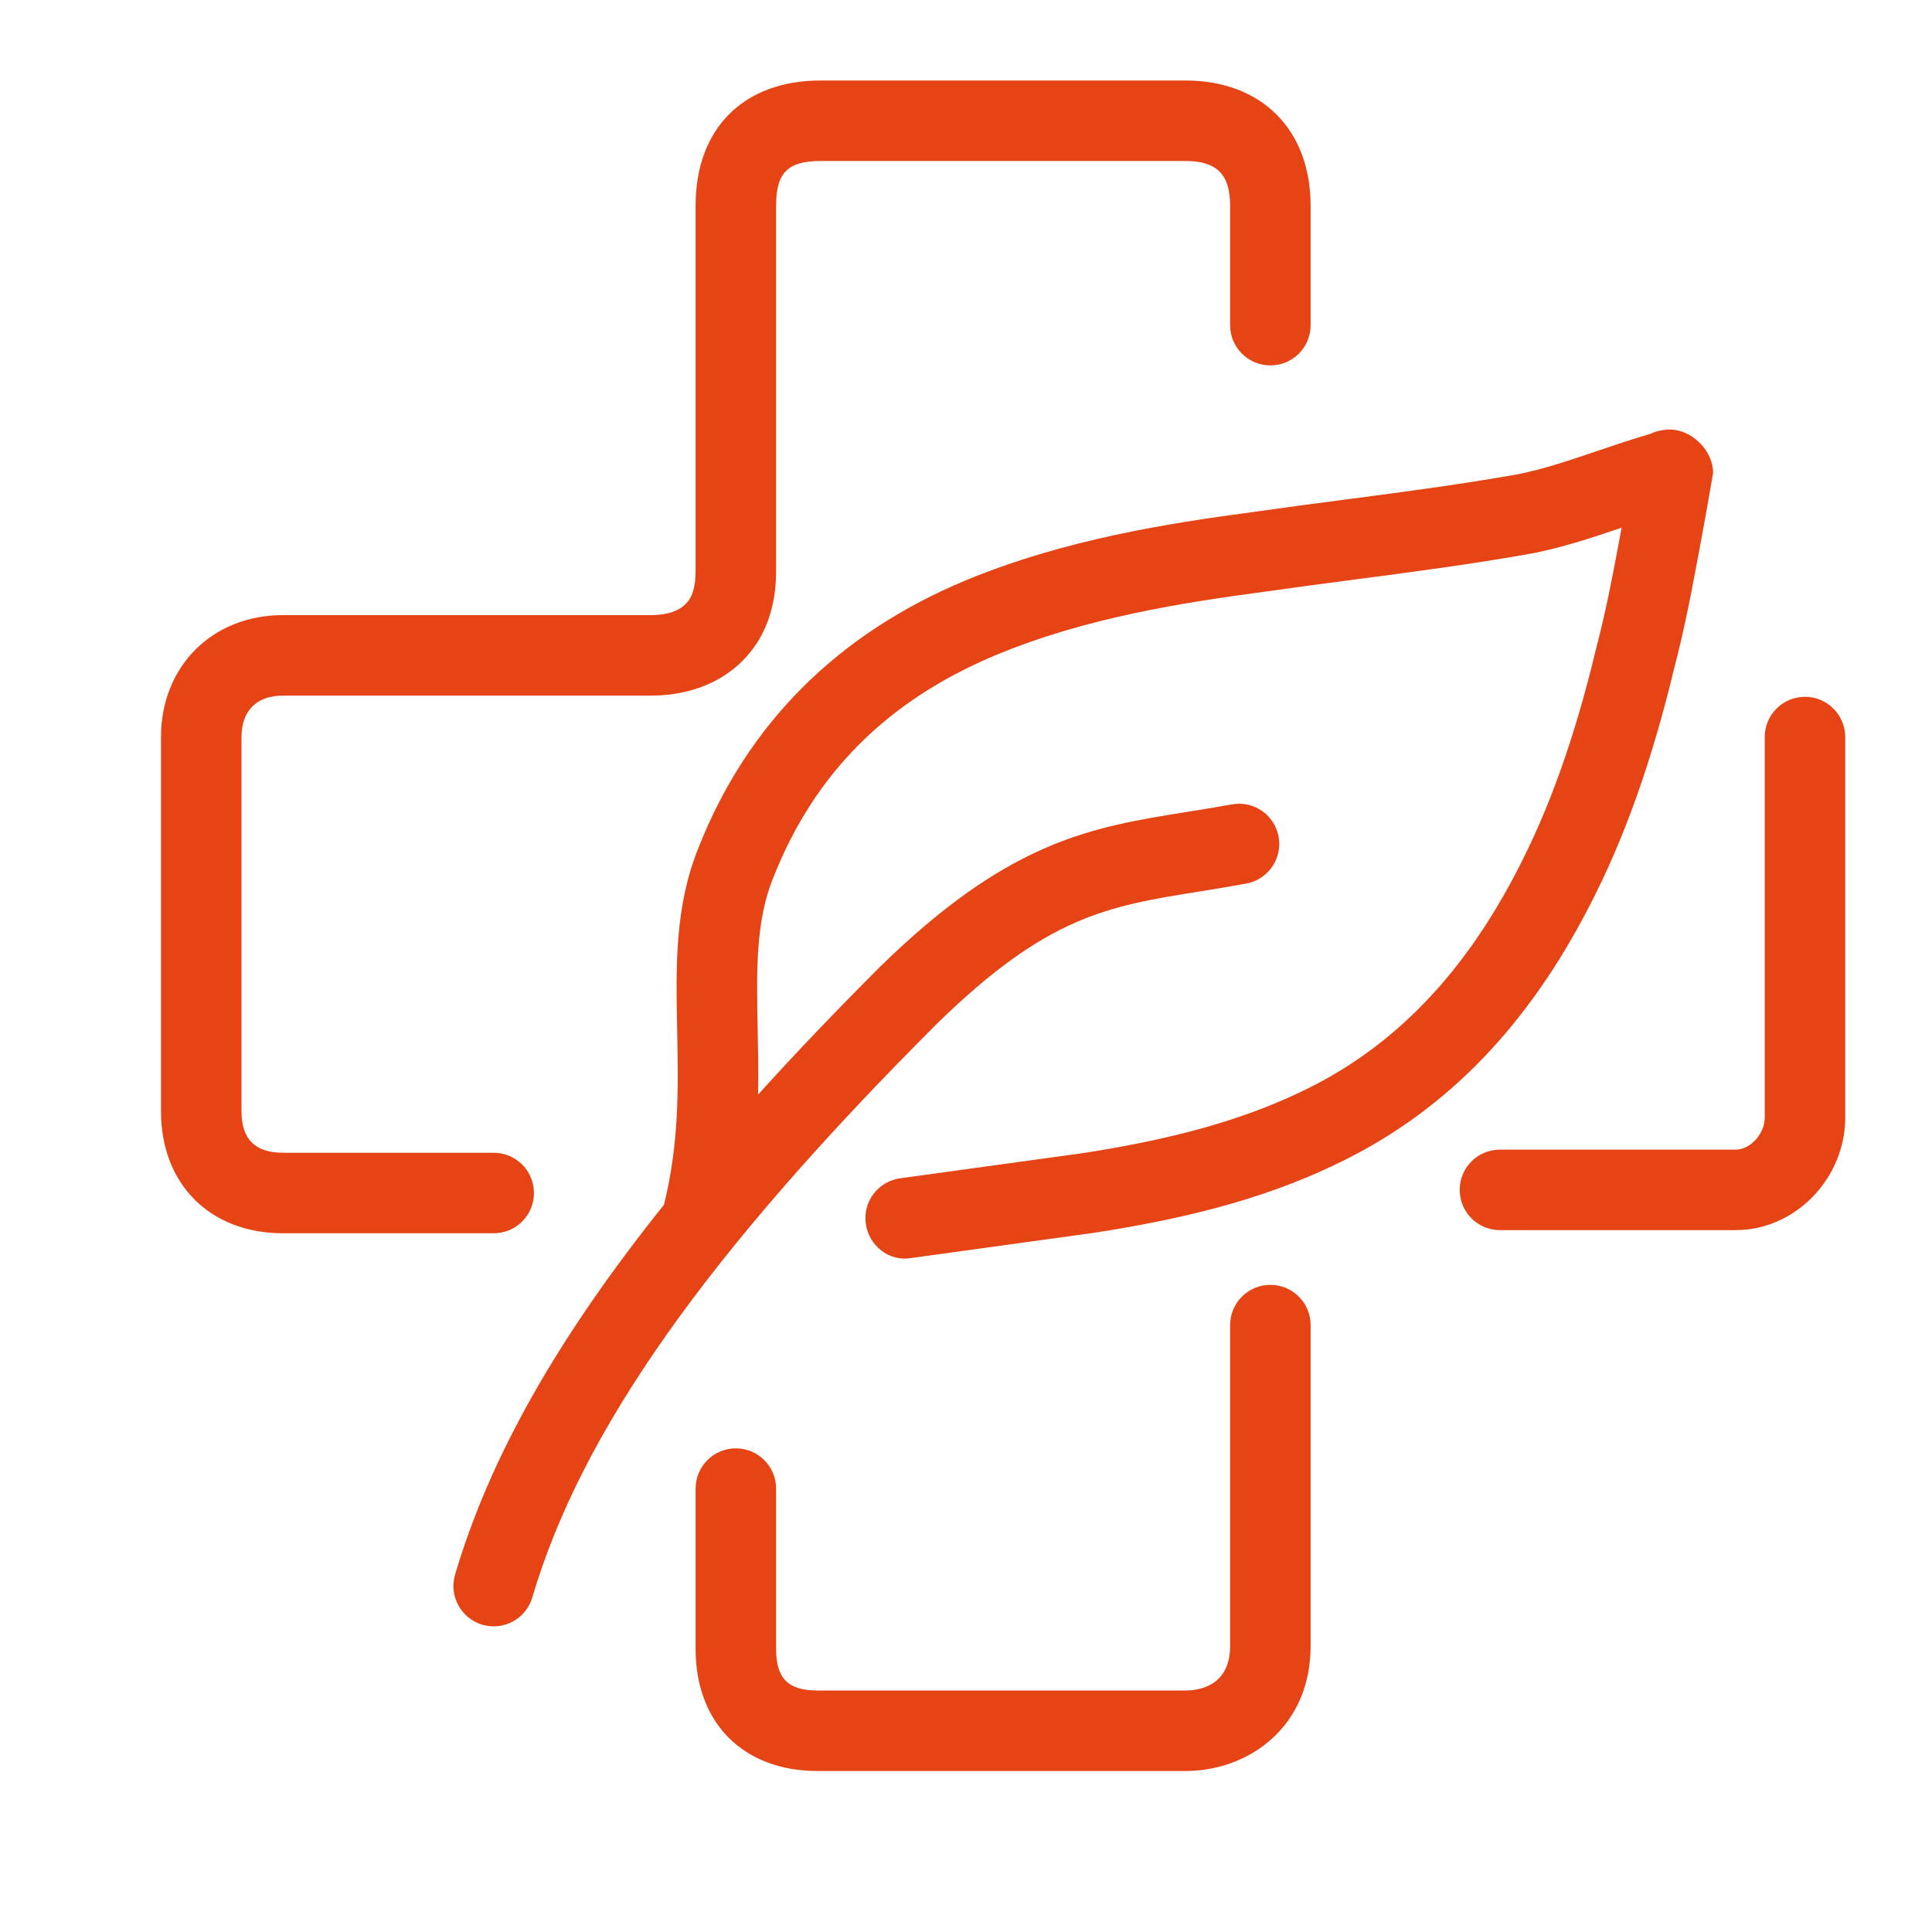 <svg xmlns="http://www.w3.org/2000/svg" width="24" height="24" viewBox="0 0 24 24" fill="none">
<path d="M6.633 14.82C6.633 14.544 6.409 14.32 6.133 14.32H3.516C3.168 14.32 3 14.151 3 13.805V9.156C3 8.829 3.188 8.641 3.516 8.641H8.086C8.845 8.641 9.42 8.226 9.586 7.559C9.641 7.343 9.641 7.18 9.641 7.008V2.555C9.641 2.145 9.786 2 10.195 2H14.726C15.115 2 15.281 2.166 15.281 2.555V4.039C15.281 4.316 15.505 4.539 15.781 4.539C16.058 4.539 16.281 4.316 16.281 4.039V2.555C16.281 1.61 15.671 1 14.726 1H10.195C9.236 1 8.641 1.596 8.641 2.555V7.008C8.641 7.159 8.64 7.224 8.617 7.316C8.596 7.396 8.535 7.641 8.086 7.641H3.516C2.637 7.641 2 8.278 2 9.156V13.805C2 14.711 2.609 15.32 3.516 15.32H6.133C6.409 15.32 6.633 15.097 6.633 14.82Z" fill="#e64415"/>
<path d="M15.781 15.961C15.505 15.961 15.281 16.185 15.281 16.461V20.445C15.281 20.946 14.893 21 14.726 21H10.156C9.79 21 9.641 20.851 9.641 20.485V18.492C9.641 18.216 9.417 17.992 9.141 17.992C8.864 17.992 8.641 18.216 8.641 18.492V20.485C8.641 21.405 9.235 22 10.156 22H14.726C15.499 22 16.281 21.466 16.281 20.445V16.461C16.281 16.185 16.058 15.961 15.781 15.961Z" fill="#e64415"/>
<path d="M22.422 8.656C22.145 8.656 21.922 8.88 21.922 9.156V13.883C21.922 14.084 21.744 14.281 21.562 14.281H18.633C18.356 14.281 18.133 14.505 18.133 14.781C18.133 15.058 18.356 15.281 18.633 15.281H21.562C22.3 15.281 22.922 14.641 22.922 13.883V9.156C22.922 8.88 22.698 8.656 22.422 8.656Z" fill="#e64415"/>
<path d="M19.74 11.263C20.172 10.435 20.518 9.464 20.796 8.307C20.934 7.786 21.033 7.246 21.134 6.701C21.179 6.459 21.223 6.216 21.281 5.875C21.281 5.599 21.019 5.336 20.742 5.336C20.633 5.336 20.546 5.368 20.491 5.393L20.487 5.394C20.275 5.455 20.062 5.527 19.848 5.6C19.505 5.716 19.182 5.826 18.858 5.891C18.136 6.019 17.414 6.114 16.693 6.208C16.326 6.256 15.96 6.304 15.598 6.356C14.5 6.502 13.226 6.701 11.995 7.21C10.401 7.875 9.284 8.993 8.677 10.531C8.381 11.26 8.396 12.006 8.412 12.796C8.426 13.485 8.44 14.196 8.248 14.966C6.908 16.64 6.078 18.122 5.653 19.561C5.575 19.826 5.727 20.104 5.991 20.183C6.039 20.196 6.086 20.203 6.133 20.203C6.349 20.203 6.548 20.062 6.612 19.845C7.221 17.783 8.772 15.583 11.639 12.717C13.009 11.378 13.757 11.258 14.891 11.076C15.078 11.046 15.275 11.014 15.482 10.976C15.753 10.926 15.933 10.665 15.883 10.393C15.832 10.122 15.576 9.942 15.3 9.993C15.102 10.029 14.913 10.059 14.732 10.088C13.554 10.277 12.537 10.441 10.936 12.006C10.384 12.558 9.878 13.087 9.417 13.598C9.423 13.312 9.417 13.037 9.412 12.775C9.398 12.062 9.385 11.445 9.606 10.902C10.119 9.603 11.026 8.698 12.379 8.134C13.497 7.671 14.695 7.485 15.735 7.347C16.098 7.295 16.46 7.247 16.822 7.2C17.56 7.103 18.296 7.007 19.043 6.873C19.433 6.795 19.794 6.674 20.144 6.555C20.05 7.064 19.957 7.567 19.826 8.063C19.566 9.15 19.247 10.045 18.853 10.802C18.192 12.085 17.344 12.973 16.261 13.514C15.505 13.891 14.635 14.142 13.448 14.325L11.183 14.637C10.909 14.675 10.717 14.927 10.755 15.2C10.792 15.473 11.042 15.675 11.318 15.628L13.592 15.314C14.894 15.114 15.856 14.835 16.708 14.408C17.987 13.769 18.98 12.738 19.74 11.263Z" fill="#e64415"/>
</svg>
